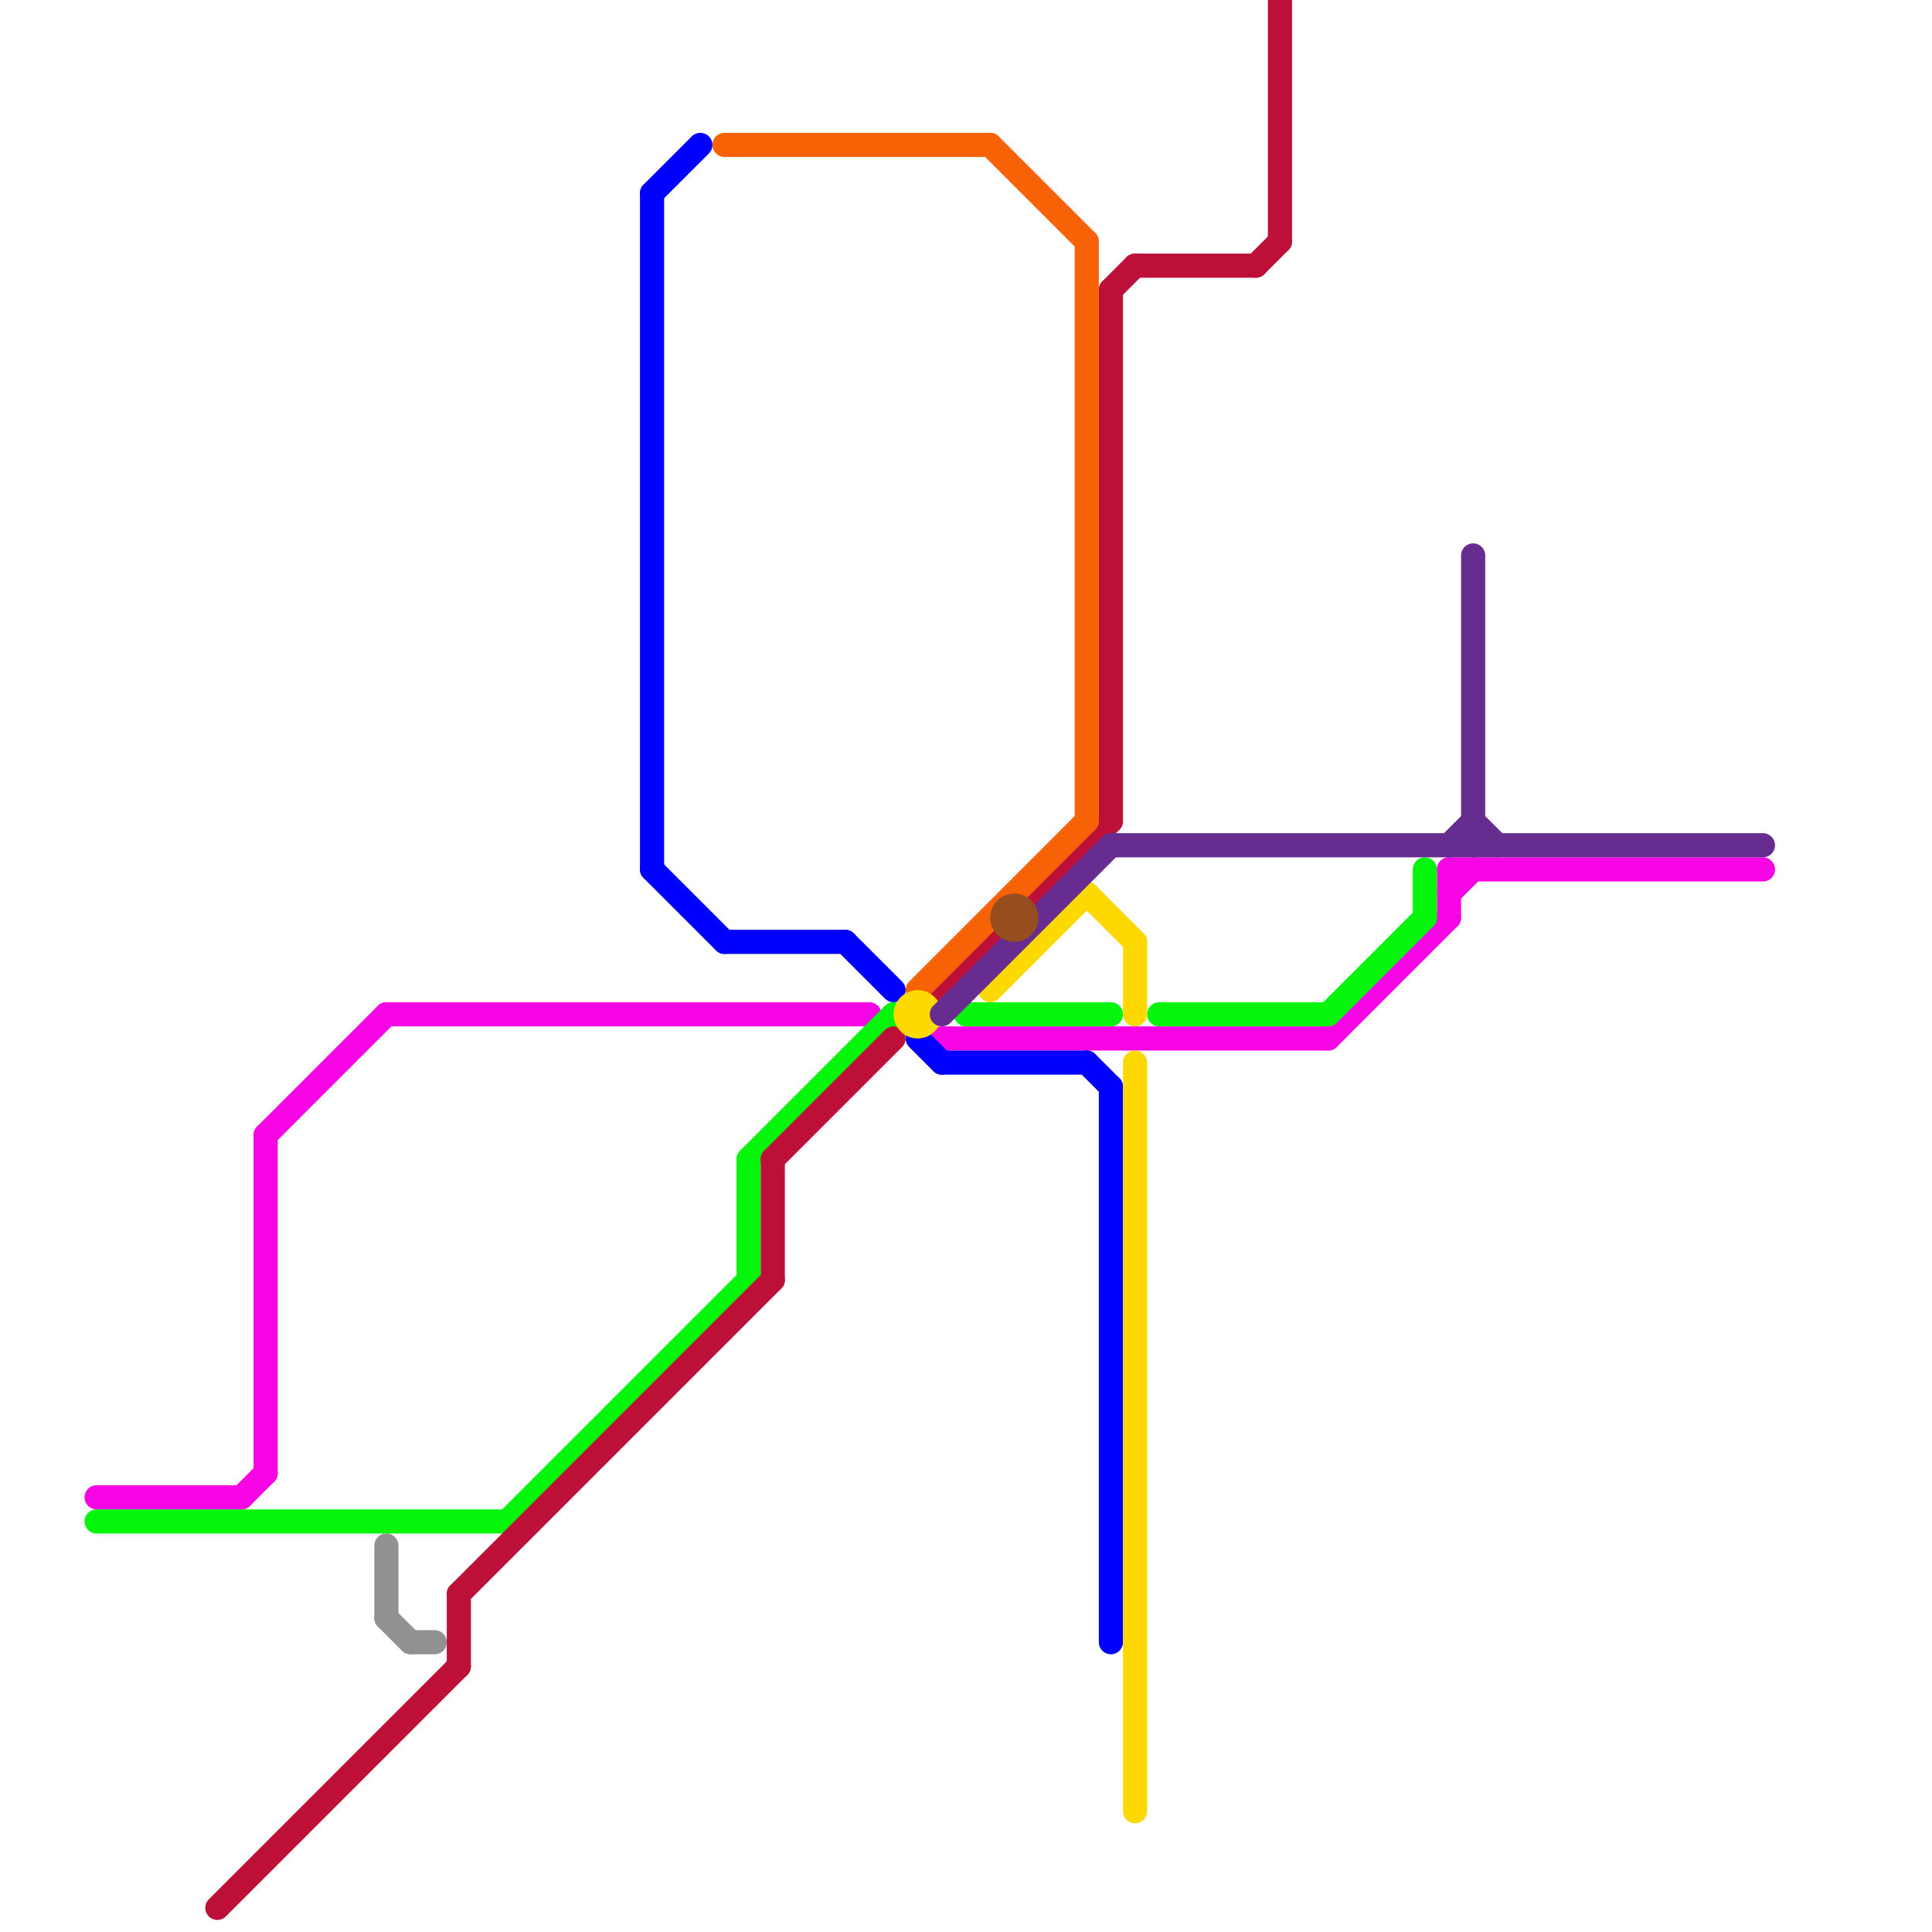 
<svg version="1.1" xmlns="http://www.w3.org/2000/svg" viewBox="0 0 80 80">
<style>text { font: 1px Helvetica; font-weight: 600; white-space: pre; dominant-baseline: central; } line { stroke-width: 1; fill: none; stroke-linecap: round; stroke-linejoin: round; } .c0 { stroke: #919191 } .c1 { stroke: #f704e4 } .c2 { stroke: #05f50c } .c3 { stroke: #bd1038 } .c4 { stroke: #0000ff } .c5 { stroke: #f86207 } .c6 { stroke: #fed801 } .c7 { stroke: #662c90 } .c8 { stroke: #964e1f } .w1 { stroke-width: 1; }</style><defs><g id="wm-xf"><circle r="1.2" fill="#000"/><circle r="0.9" fill="#fff"/><circle r="0.6" fill="#000"/><circle r="0.3" fill="#fff"/></g><g id="wm"><circle r="0.6" fill="#000"/><circle r="0.3" fill="#fff"/></g></defs><line class="c0 " x1="16" y1="64" x2="16" y2="67"/><line class="c0 " x1="17" y1="68" x2="18" y2="68"/><line class="c0 " x1="16" y1="67" x2="17" y2="68"/><line class="c1 " x1="10" y1="62" x2="11" y2="61"/><line class="c1 " x1="16" y1="42" x2="36" y2="42"/><line class="c1 " x1="39" y1="43" x2="55" y2="43"/><line class="c1 " x1="60" y1="36" x2="73" y2="36"/><line class="c1 " x1="11" y1="47" x2="11" y2="61"/><line class="c1 " x1="60" y1="36" x2="60" y2="38"/><line class="c1 " x1="4" y1="62" x2="10" y2="62"/><line class="c1 " x1="11" y1="47" x2="16" y2="42"/><line class="c1 " x1="55" y1="43" x2="60" y2="38"/><line class="c1 " x1="60" y1="37" x2="61" y2="36"/><line class="c2 " x1="40" y1="42" x2="46" y2="42"/><line class="c2 " x1="55" y1="42" x2="59" y2="38"/><line class="c2 " x1="31" y1="48" x2="31" y2="53"/><line class="c2 " x1="4" y1="63" x2="21" y2="63"/><line class="c2 " x1="21" y1="63" x2="31" y2="53"/><line class="c2 " x1="48" y1="42" x2="55" y2="42"/><line class="c2 " x1="59" y1="36" x2="59" y2="38"/><line class="c2 " x1="31" y1="48" x2="37" y2="42"/><line class="c3 " x1="9" y1="79" x2="19" y2="69"/><line class="c3 " x1="39" y1="41" x2="41" y2="39"/><line class="c3 " x1="43" y1="37" x2="46" y2="34"/><line class="c3 " x1="19" y1="66" x2="19" y2="69"/><line class="c3 " x1="53" y1="0" x2="53" y2="10"/><line class="c3 " x1="52" y1="11" x2="53" y2="10"/><line class="c3 " x1="32" y1="48" x2="32" y2="53"/><line class="c3 " x1="32" y1="48" x2="37" y2="43"/><line class="c3 " x1="46" y1="12" x2="47" y2="11"/><line class="c3 " x1="47" y1="11" x2="52" y2="11"/><line class="c3 " x1="46" y1="12" x2="46" y2="34"/><line class="c3 " x1="19" y1="66" x2="32" y2="53"/><line class="c4 " x1="38" y1="43" x2="39" y2="44"/><line class="c4 " x1="30" y1="39" x2="35" y2="39"/><line class="c4 " x1="27" y1="36" x2="30" y2="39"/><line class="c4 " x1="39" y1="44" x2="45" y2="44"/><line class="c4 " x1="27" y1="8" x2="27" y2="36"/><line class="c4 " x1="27" y1="8" x2="29" y2="6"/><line class="c4 " x1="35" y1="39" x2="37" y2="41"/><line class="c4 " x1="45" y1="44" x2="46" y2="45"/><line class="c4 " x1="46" y1="45" x2="46" y2="68"/><line class="c5 " x1="41" y1="6" x2="45" y2="10"/><line class="c5 " x1="38" y1="41" x2="45" y2="34"/><line class="c5 " x1="30" y1="6" x2="41" y2="6"/><line class="c5 " x1="45" y1="10" x2="45" y2="34"/><line class="c6 " x1="47" y1="44" x2="47" y2="75"/><line class="c6 " x1="41" y1="41" x2="45" y2="37"/><line class="c6 " x1="47" y1="39" x2="47" y2="42"/><line class="c6 " x1="45" y1="37" x2="47" y2="39"/><circle cx="38" cy="42" r="1" fill="#fed801" /><line class="c7 " x1="60" y1="35" x2="61" y2="34"/><line class="c7 " x1="61" y1="34" x2="62" y2="35"/><line class="c7 " x1="61" y1="23" x2="61" y2="35"/><line class="c7 " x1="39" y1="42" x2="46" y2="35"/><line class="c7 " x1="46" y1="35" x2="73" y2="35"/><circle cx="42" cy="38" r="1" fill="#964e1f" />
</svg>
